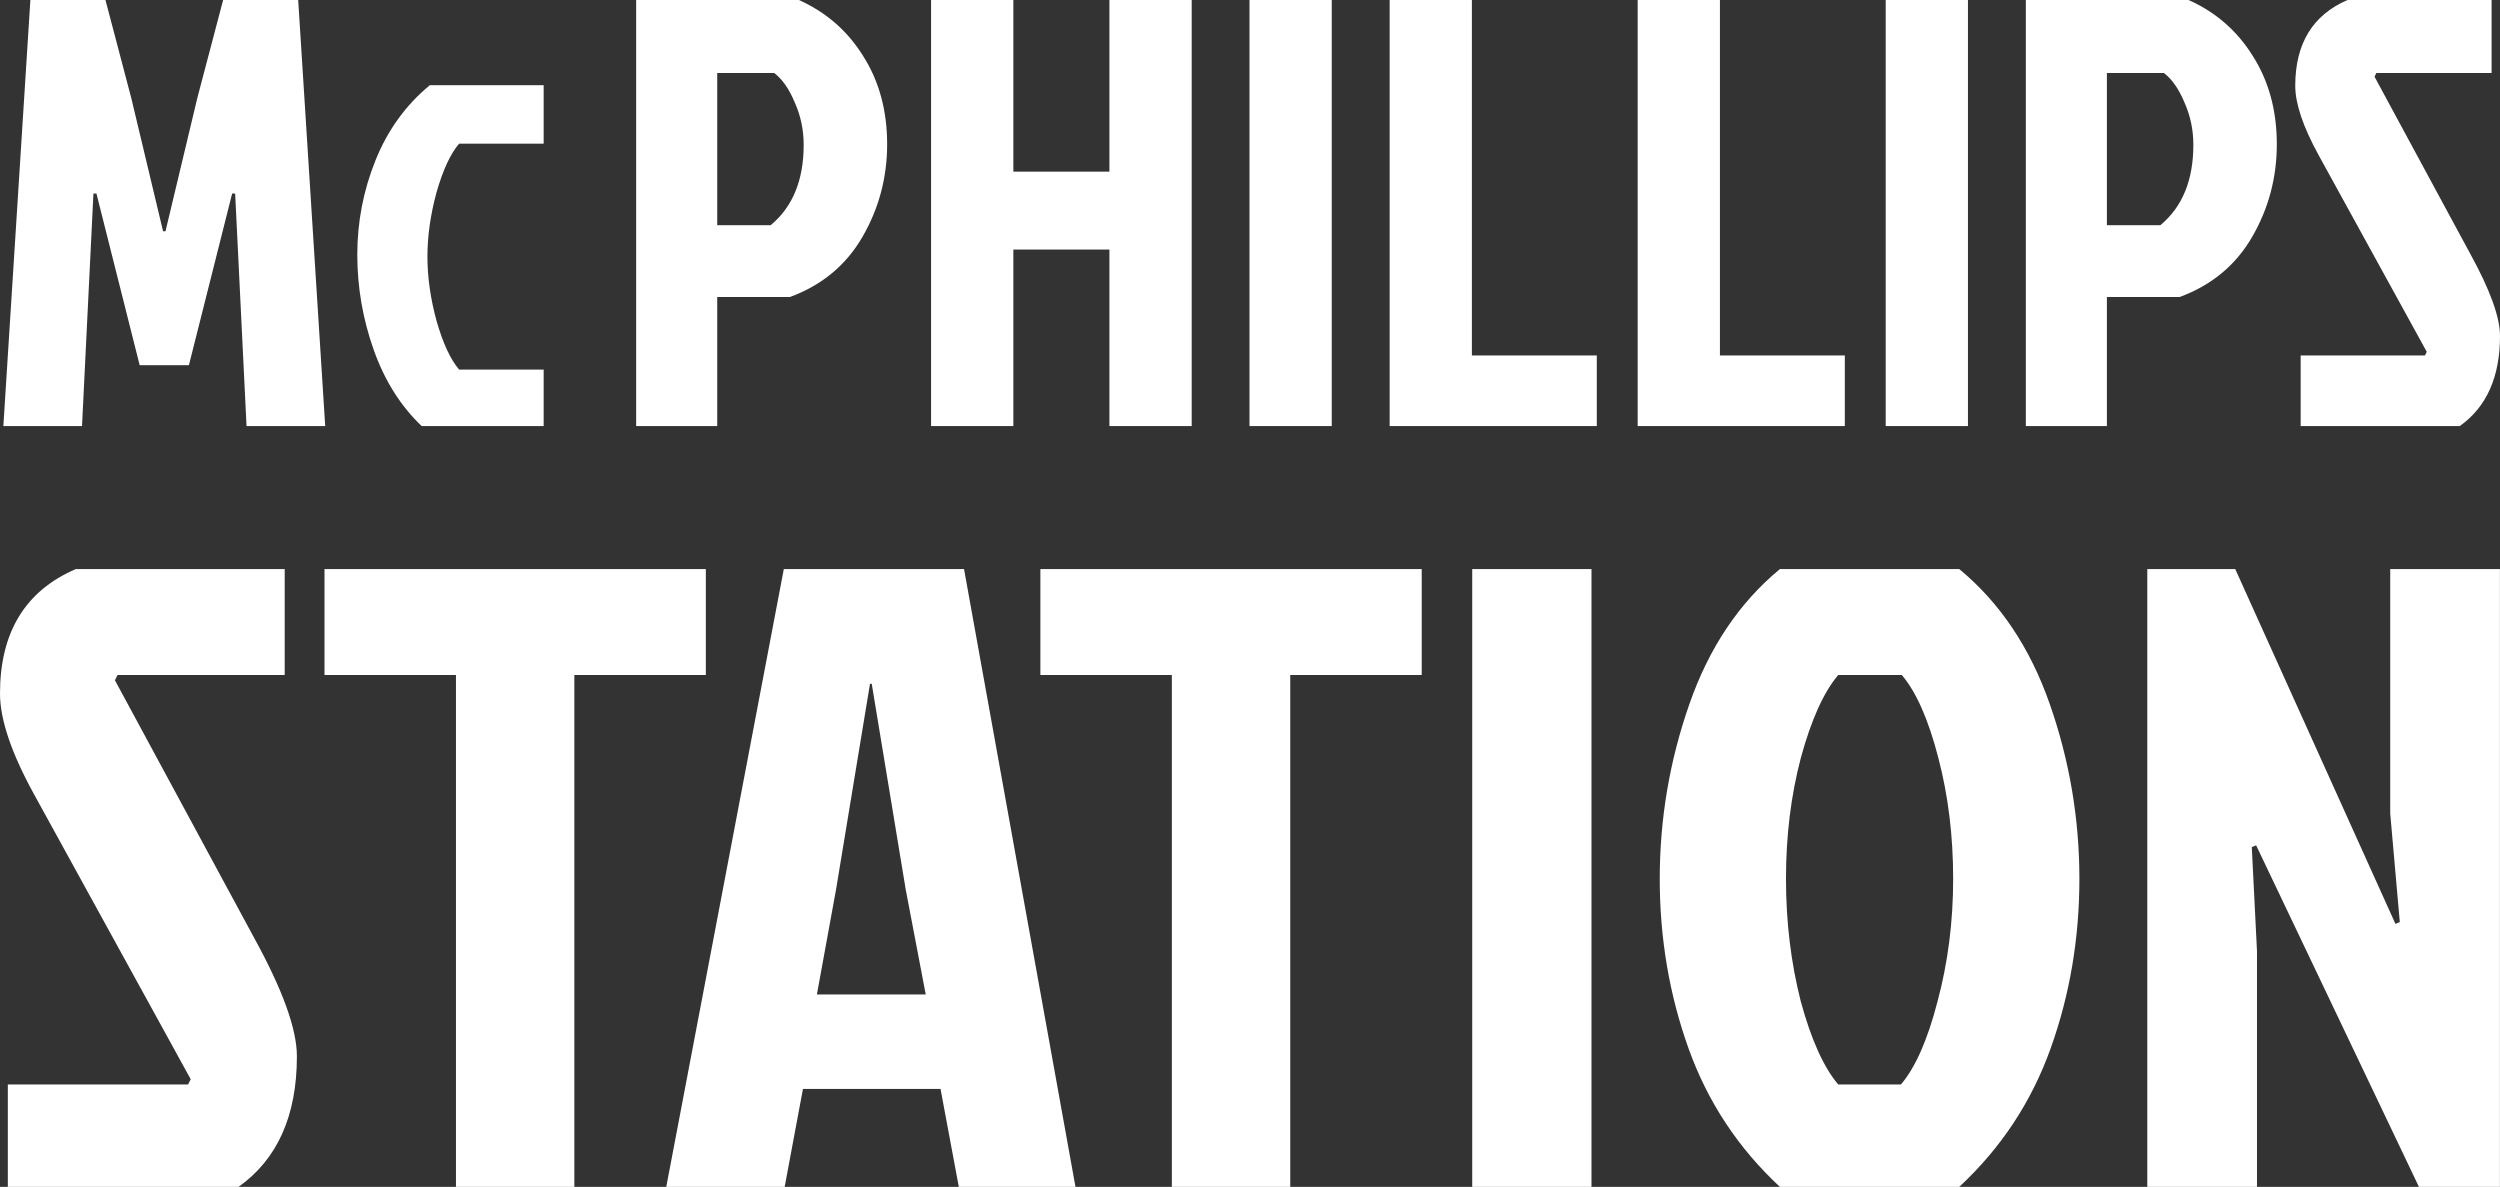 <svg width="99" height="47" viewBox="0 0 99 47" fill="none" xmlns="http://www.w3.org/2000/svg">
<rect x="0" y="0" width="99" height="47" fill="#333333" stroke="none"/>
<g id="Vector">
<path d="M28.402 2.892V8.918H30.518C31.39 8.195 31.826 7.134 31.826 5.736C31.826 5.142 31.707 4.579 31.469 4.049C31.247 3.519 30.977 3.133 30.66 2.892H28.402ZM25.192 16.872V0H31.635C32.713 0.482 33.561 1.221 34.18 2.217C34.814 3.214 35.131 4.379 35.131 5.712C35.131 7.03 34.806 8.251 34.156 9.376C33.506 10.501 32.547 11.296 31.279 11.762H28.402V16.872H25.192Z" fill="white"/>
<path d="M40.129 16.872H36.871V0H40.129V6.797H43.933V0H47.191V16.872H43.933V9.882H40.129V16.872Z" fill="white"/>
<path d="M49.48 16.872V0H52.737V16.872H49.48Z" fill="white"/>
<path d="M55.03 16.872V0H58.287V14.076H63.233V16.872H55.03Z" fill="white"/>
<path d="M64.852 16.872V0H68.109V14.076H73.055V16.872H64.852Z" fill="white"/>
<path d="M74.674 16.872V0H77.931V16.872H74.674Z" fill="white"/>
<path d="M83.433 2.892V8.918H85.55C86.421 8.195 86.857 7.134 86.857 5.736C86.857 5.142 86.739 4.579 86.501 4.049C86.279 3.519 86.009 3.133 85.692 2.892H83.433ZM80.223 16.872V0H86.667C87.745 0.482 88.593 1.221 89.211 2.217C89.845 3.214 90.162 4.379 90.162 5.712C90.162 7.03 89.838 8.251 89.188 9.376C88.538 10.501 87.579 11.296 86.311 11.762H83.433V16.872H80.223Z" fill="white"/>
<path d="M92.96 0H98.667V2.892H94.102L94.031 3.037L97.835 10.075C98.612 11.489 99 12.566 99 13.305C99 14.928 98.469 16.117 97.407 16.872H91.106V14.076H96.028L96.099 13.931L91.819 6.146C91.201 5.021 90.892 4.105 90.892 3.398C90.892 1.727 91.581 0.595 92.96 0Z" fill="white"/>
<path d="M6.553 9.159L7.814 3.881L8.836 0H11.808L12.878 16.872H9.763L9.312 7.665H9.193L7.481 14.461H5.531L3.819 7.665H3.7L3.248 16.872H0.133L1.203 0H4.176L5.198 3.881L6.458 9.159H6.553Z" fill="white"/>
<path d="M18.181 14.635H21.529V16.872H16.698C15.861 16.075 15.227 15.066 14.796 13.845C14.364 12.623 14.149 11.37 14.149 10.085C14.149 8.786 14.39 7.539 14.872 6.344C15.354 5.148 16.07 4.159 17.021 3.374H21.529V5.688H18.181C17.839 6.087 17.541 6.729 17.287 7.616C17.046 8.503 16.926 9.352 16.926 10.162C16.926 10.972 17.046 11.82 17.287 12.707C17.541 13.594 17.839 14.237 18.181 14.635Z" fill="white"/>
<path d="M3 22.536H11.274V26.73H4.654L4.551 26.939L10.067 37.145C11.194 39.195 11.757 40.756 11.757 41.828C11.757 44.181 10.987 45.905 9.447 47H0.31V42.946H7.447L7.551 42.736L1.345 31.448C0.448 29.817 0 28.489 0 27.464C0 25.041 1 23.398 3 22.536Z" fill="white"/>
<path d="M18.056 26.73H12.85V22.536H27.951V26.73H22.744V47H18.056V26.73Z" fill="white"/>
<path d="M37.969 47L37.245 43.121H31.797L31.073 47H26.384L31.039 22.536H38.176L42.589 47H37.969ZM34.452 27.079L33.108 35.222L32.349 39.381H36.659L35.866 35.222L34.521 27.079H34.452Z" fill="white"/>
<path d="M46.405 26.73H41.199V22.536H56.3V26.73H51.094V47H46.405V26.73Z" fill="white"/>
<path d="M58.3 47V22.536H63.023V47H58.3Z" fill="white"/>
<path d="M77.587 22.536C79.195 23.864 80.391 25.646 81.172 27.883C81.954 30.12 82.344 32.426 82.344 34.803C82.344 37.156 81.965 39.393 81.207 41.513C80.448 43.633 79.241 45.462 77.587 47H70.484C68.829 45.462 67.623 43.633 66.864 41.513C66.106 39.393 65.726 37.156 65.726 34.803C65.726 32.426 66.117 30.12 66.899 27.883C67.68 25.646 68.875 23.864 70.484 22.536H77.587ZM72.794 42.946H75.277C75.851 42.27 76.334 41.175 76.725 39.661C77.138 38.123 77.345 36.504 77.345 34.803C77.345 33.102 77.15 31.506 76.759 30.015C76.368 28.5 75.886 27.405 75.311 26.73H72.794C72.22 27.405 71.725 28.5 71.312 30.015C70.921 31.506 70.725 33.102 70.725 34.803C70.725 36.504 70.921 38.123 71.312 39.661C71.725 41.175 72.22 42.27 72.794 42.946Z" fill="white"/>
<path d="M95.79 47L89.343 33.475L89.171 33.545L89.377 37.669V47H85.033V22.536H88.516L94.859 36.585L95.032 36.515L94.653 32.217V22.536H98.997V47H95.79Z" fill="white"/>
</g>
</svg>
